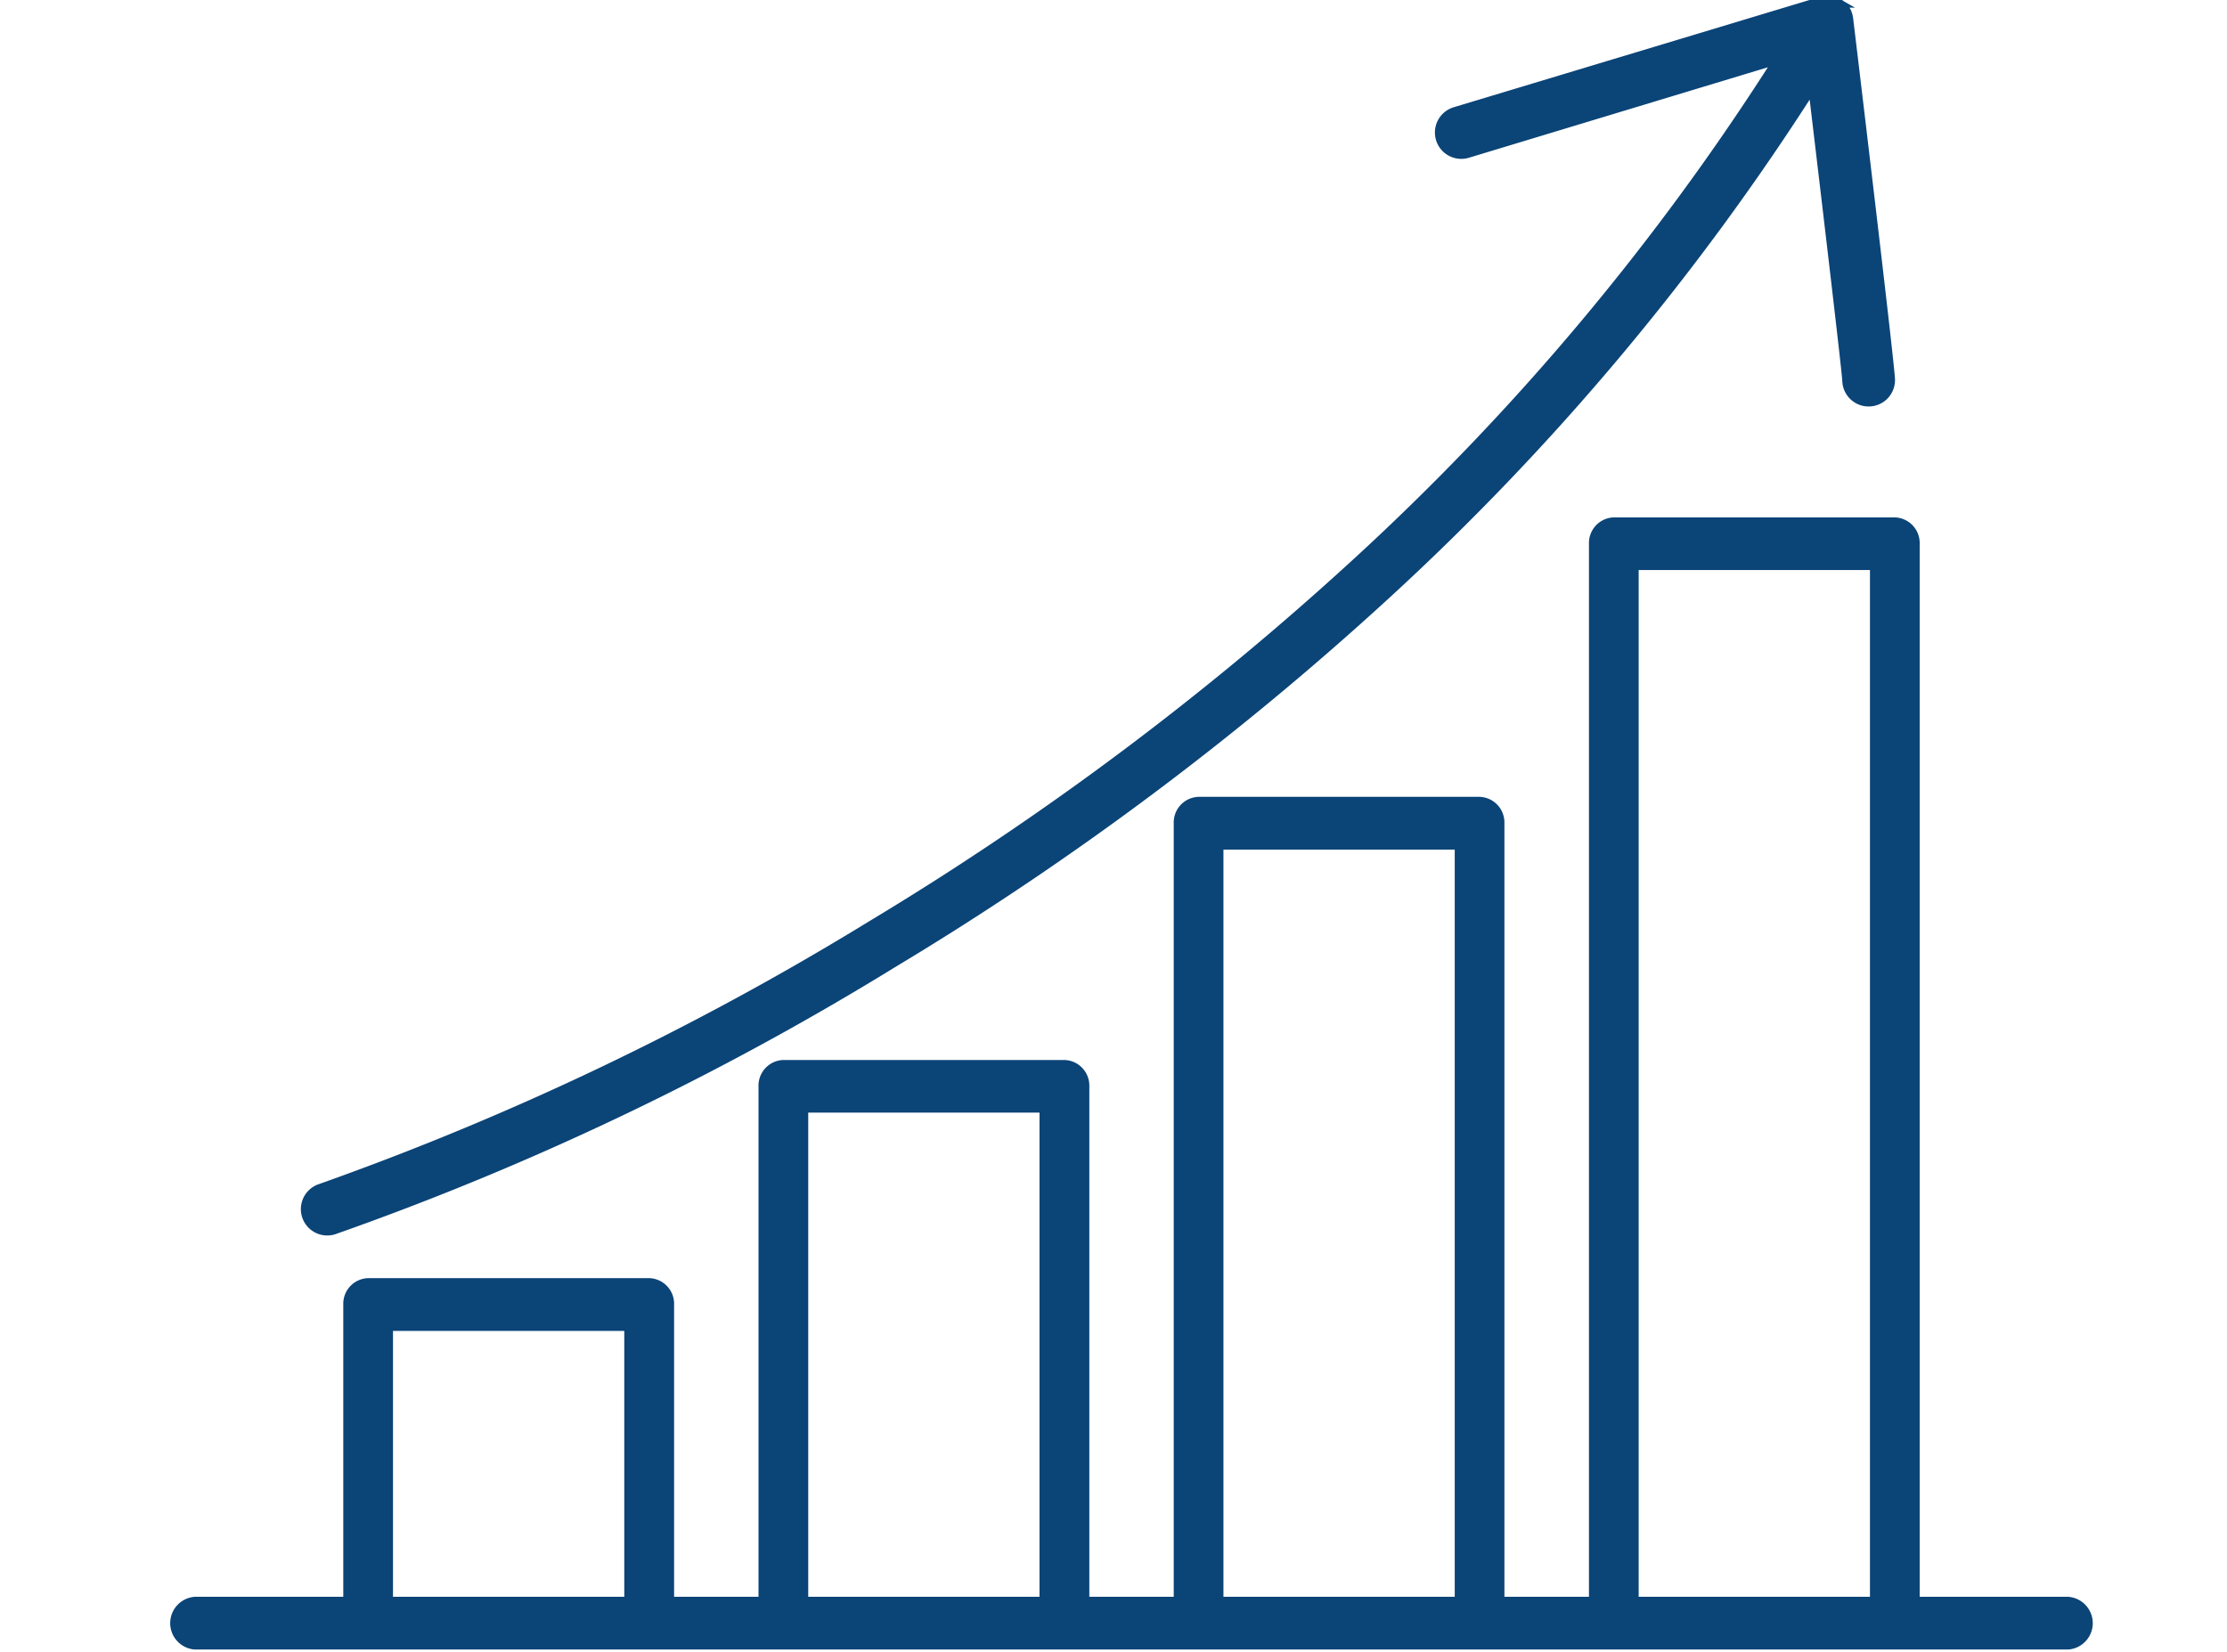 <?xml version="1.0" encoding="UTF-8"?>
<svg xmlns="http://www.w3.org/2000/svg" xmlns:xlink="http://www.w3.org/1999/xlink" width="62" height="46" viewBox="0 0 62 46">
  <defs>
    <clipPath id="clip-More_Leads_and_Conversions">
      <rect width="62" height="46"></rect>
    </clipPath>
  </defs>
  <g id="More_Leads_and_Conversions" data-name="More Leads and Conversions" clip-path="url(#clip-More_Leads_and_Conversions)">
    <g id="charts_2_" data-name="charts (2)" transform="translate(4.858 -32.464)">
      <g id="Group_376" data-name="Group 376" transform="translate(0 46.995)">
        <g id="Group_375" data-name="Group 375" transform="translate(0 0)">
          <path id="Path_3477" data-name="Path 3477" d="M52.718,207.6H48.461v-29.45a.589.589,0,0,0-.567-.609H40.071a.589.589,0,0,0-.567.609V207.6H36.9V185.932a.589.589,0,0,0-.567-.609H28.511a.589.589,0,0,0-.567.609V207.6h-2.6v-14.34a.589.589,0,0,0-.567-.609H16.951a.589.589,0,0,0-.567.609V207.6h-2.6v-8.265a.589.589,0,0,0-.567-.609H5.391a.589.589,0,0,0-.567.609V207.6H.567a.611.611,0,0,0,0,1.218H52.718a.611.611,0,0,0,0-1.218Zm-40.071,0H5.958v-7.655h6.689V207.6Zm11.56,0H17.518V193.867h6.689Zm11.56,0H29.078V186.542h6.689Zm11.56,0H40.638V178.757h6.689Z" transform="translate(0 -177.539)" fill="#0b4477" stroke="#0b4477" stroke-width="0.25"></path>
        </g>
      </g>
      <g id="Group_378" data-name="Group 378" transform="translate(3.643 32.464)">
        <g id="Group_377" data-name="Group 377" transform="translate(0 0)">
          <path id="Path_3478" data-name="Path 3478" d="M72.405,33a.6.6,0,0,0-.014-.074l0-.011a.622.622,0,0,0-.035-.1l0-.006a.6.6,0,0,0-.053-.09l-.01-.015a.622.622,0,0,0-.068-.076l-.015-.013a.6.6,0,0,0-.07-.054l-.015-.009-.006,0-.009,0a.6.6,0,0,0-.1-.046l-.016,0a.613.613,0,0,0-.1-.025h-.008a.616.616,0,0,0-.1,0h-.013a.6.6,0,0,0-.1.016l-.017,0-.02,0L61.442,35.571a.609.609,0,0,0,.353,1.166l8.646-2.617A69.676,69.676,0,0,1,58.732,48.1,84.115,84.115,0,0,1,45.174,58.241a81.216,81.216,0,0,1-15.311,7.313.609.609,0,1,0,.367,1.162A81.065,81.065,0,0,0,45.774,59.3,85.359,85.359,0,0,0,59.542,49.01,70.943,70.943,0,0,0,71.4,34.878c.428,3.59.93,7.847.95,8.179a.609.609,0,0,0,1.218-.015C73.571,42.756,72.756,35.924,72.405,33Z" transform="translate(-29.437 -32.464)" fill="#0b4477" stroke="#0b4477" stroke-width="0.25"></path>
        </g>
      </g>
    </g>
  </g>
</svg>
